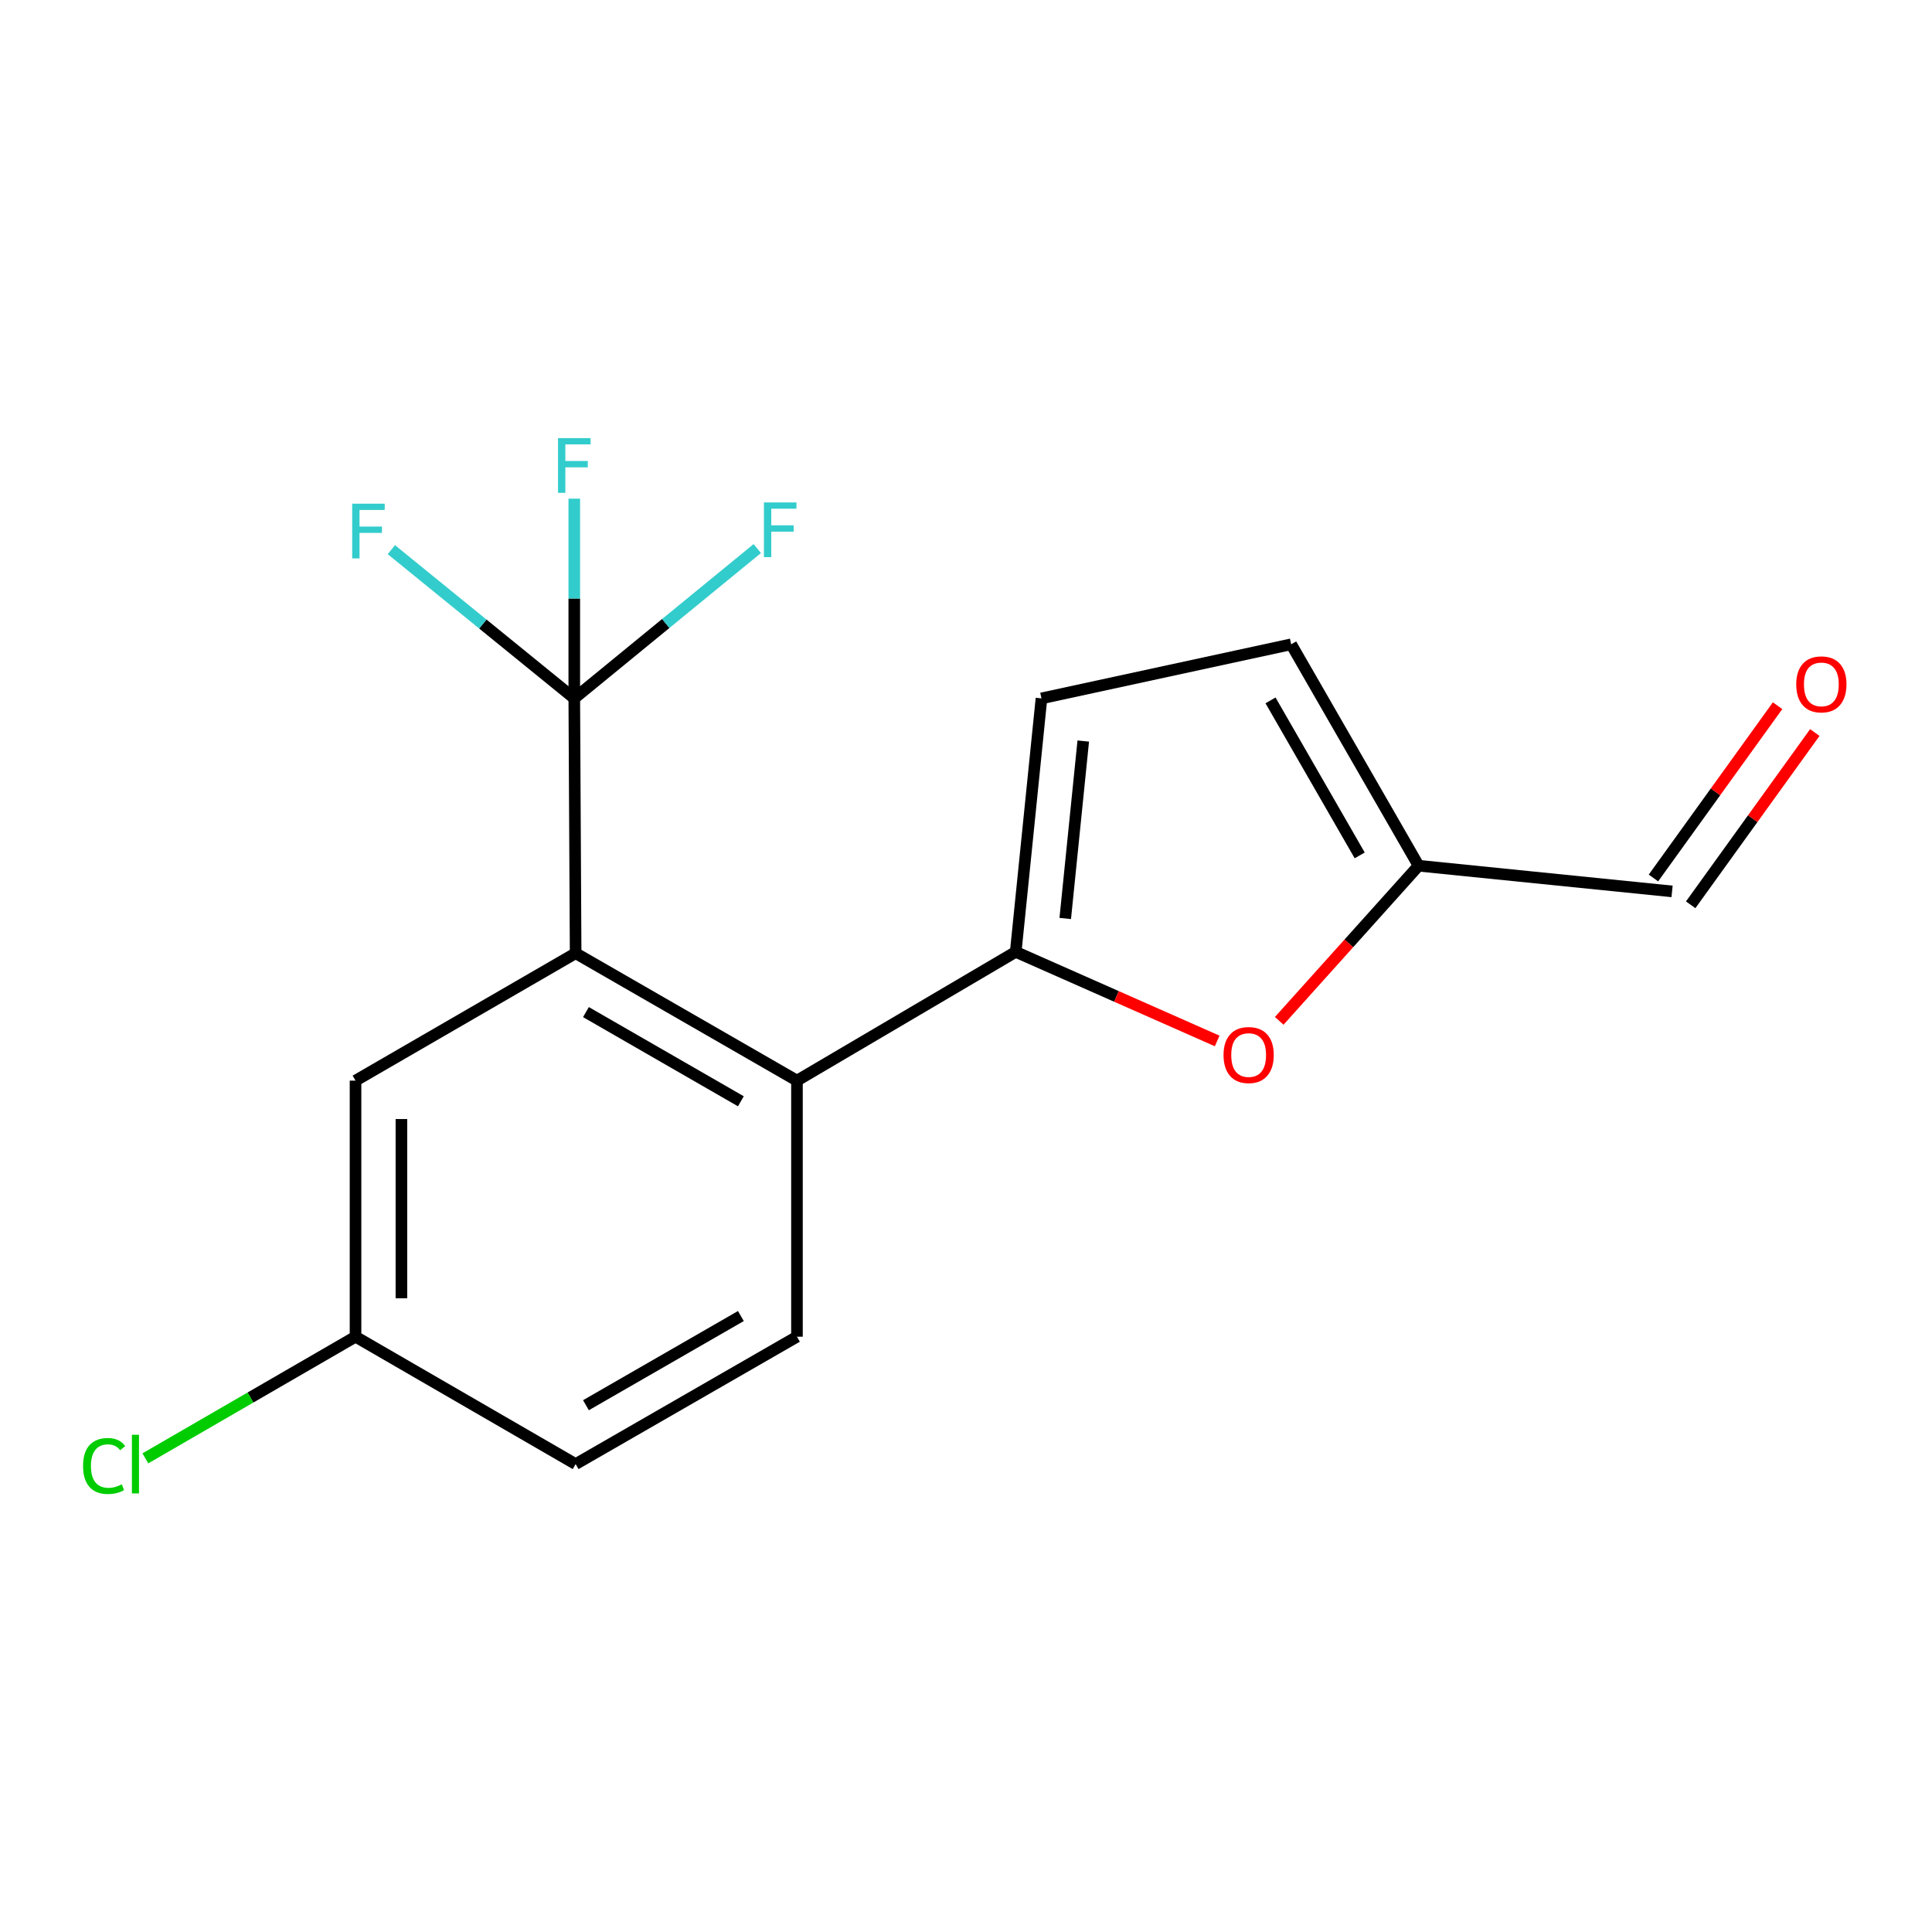 <?xml version='1.0' encoding='iso-8859-1'?>
<svg version='1.1' baseProfile='full'
              xmlns='http://www.w3.org/2000/svg'
                      xmlns:rdkit='http://www.rdkit.org/xml'
                      xmlns:xlink='http://www.w3.org/1999/xlink'
                  xml:space='preserve'
width='1000px' height='1000px' viewBox='0 0 1000 1000'>
<!-- END OF HEADER -->
<rect style='opacity:1.0;fill:#FFFFFF;stroke:none' width='1000' height='1000' x='0' y='0'> </rect>
<path class='bond-2' d='M 525.735,492.683 L 412.508,559.331' style='fill:none;fill-rule:evenodd;stroke:#000000;stroke-width:6px;stroke-linecap:butt;stroke-linejoin:miter;stroke-opacity:1' />
<path class='bond-3' d='M 525.735,492.683 L 577.87,515.74' style='fill:none;fill-rule:evenodd;stroke:#000000;stroke-width:6px;stroke-linecap:butt;stroke-linejoin:miter;stroke-opacity:1' />
<path class='bond-3' d='M 577.87,515.74 L 630.004,538.797' style='fill:none;fill-rule:evenodd;stroke:#FF0000;stroke-width:6px;stroke-linecap:butt;stroke-linejoin:miter;stroke-opacity:1' />
<path class='bond-4' d='M 525.735,492.683 L 539.063,361.484' style='fill:none;fill-rule:evenodd;stroke:#000000;stroke-width:6px;stroke-linecap:butt;stroke-linejoin:miter;stroke-opacity:1' />
<path class='bond-4' d='M 551.364,475.403 L 560.693,383.564' style='fill:none;fill-rule:evenodd;stroke:#000000;stroke-width:6px;stroke-linecap:butt;stroke-linejoin:miter;stroke-opacity:1' />
<path class='bond-0' d='M 297.948,493.382 L 412.508,559.331' style='fill:none;fill-rule:evenodd;stroke:#000000;stroke-width:6px;stroke-linecap:butt;stroke-linejoin:miter;stroke-opacity:1' />
<path class='bond-0' d='M 303.282,523.859 L 383.474,570.023' style='fill:none;fill-rule:evenodd;stroke:#000000;stroke-width:6px;stroke-linecap:butt;stroke-linejoin:miter;stroke-opacity:1' />
<path class='bond-1' d='M 297.948,493.382 L 297.249,361.484' style='fill:none;fill-rule:evenodd;stroke:#000000;stroke-width:6px;stroke-linecap:butt;stroke-linejoin:miter;stroke-opacity:1' />
<path class='bond-8' d='M 297.948,493.382 L 184.021,559.331' style='fill:none;fill-rule:evenodd;stroke:#000000;stroke-width:6px;stroke-linecap:butt;stroke-linejoin:miter;stroke-opacity:1' />
<path class='bond-9' d='M 297.249,361.484 L 297.249,309.795' style='fill:none;fill-rule:evenodd;stroke:#000000;stroke-width:6px;stroke-linecap:butt;stroke-linejoin:miter;stroke-opacity:1' />
<path class='bond-9' d='M 297.249,309.795 L 297.249,258.107' style='fill:none;fill-rule:evenodd;stroke:#33CCCC;stroke-width:6px;stroke-linecap:butt;stroke-linejoin:miter;stroke-opacity:1' />
<path class='bond-10' d='M 297.249,361.484 L 344.605,322.711' style='fill:none;fill-rule:evenodd;stroke:#000000;stroke-width:6px;stroke-linecap:butt;stroke-linejoin:miter;stroke-opacity:1' />
<path class='bond-10' d='M 344.605,322.711 L 391.962,283.937' style='fill:none;fill-rule:evenodd;stroke:#33CCCC;stroke-width:6px;stroke-linecap:butt;stroke-linejoin:miter;stroke-opacity:1' />
<path class='bond-11' d='M 297.249,361.484 L 249.906,322.995' style='fill:none;fill-rule:evenodd;stroke:#000000;stroke-width:6px;stroke-linecap:butt;stroke-linejoin:miter;stroke-opacity:1' />
<path class='bond-11' d='M 249.906,322.995 L 202.564,284.507' style='fill:none;fill-rule:evenodd;stroke:#33CCCC;stroke-width:6px;stroke-linecap:butt;stroke-linejoin:miter;stroke-opacity:1' />
<path class='bond-7' d='M 412.508,559.331 L 412.508,691.877' style='fill:none;fill-rule:evenodd;stroke:#000000;stroke-width:6px;stroke-linecap:butt;stroke-linejoin:miter;stroke-opacity:1' />
<path class='bond-5' d='M 662.12,528.394 L 698.189,488.245' style='fill:none;fill-rule:evenodd;stroke:#FF0000;stroke-width:6px;stroke-linecap:butt;stroke-linejoin:miter;stroke-opacity:1' />
<path class='bond-5' d='M 698.189,488.245 L 734.258,448.096' style='fill:none;fill-rule:evenodd;stroke:#000000;stroke-width:6px;stroke-linecap:butt;stroke-linejoin:miter;stroke-opacity:1' />
<path class='bond-6' d='M 539.063,361.484 L 668.309,333.484' style='fill:none;fill-rule:evenodd;stroke:#000000;stroke-width:6px;stroke-linecap:butt;stroke-linejoin:miter;stroke-opacity:1' />
<path class='bond-12' d='M 734.258,448.096 L 865.457,461.384' style='fill:none;fill-rule:evenodd;stroke:#000000;stroke-width:6px;stroke-linecap:butt;stroke-linejoin:miter;stroke-opacity:1' />
<path class='bond-17' d='M 734.258,448.096 L 668.309,333.484' style='fill:none;fill-rule:evenodd;stroke:#000000;stroke-width:6px;stroke-linecap:butt;stroke-linejoin:miter;stroke-opacity:1' />
<path class='bond-17' d='M 703.779,442.75 L 657.615,362.521' style='fill:none;fill-rule:evenodd;stroke:#000000;stroke-width:6px;stroke-linecap:butt;stroke-linejoin:miter;stroke-opacity:1' />
<path class='bond-15' d='M 412.508,691.877 L 297.948,757.813' style='fill:none;fill-rule:evenodd;stroke:#000000;stroke-width:6px;stroke-linecap:butt;stroke-linejoin:miter;stroke-opacity:1' />
<path class='bond-15' d='M 383.476,681.182 L 303.284,727.337' style='fill:none;fill-rule:evenodd;stroke:#000000;stroke-width:6px;stroke-linecap:butt;stroke-linejoin:miter;stroke-opacity:1' />
<path class='bond-18' d='M 184.021,559.331 L 184.021,691.877' style='fill:none;fill-rule:evenodd;stroke:#000000;stroke-width:6px;stroke-linecap:butt;stroke-linejoin:miter;stroke-opacity:1' />
<path class='bond-18' d='M 207.772,579.213 L 207.772,671.995' style='fill:none;fill-rule:evenodd;stroke:#000000;stroke-width:6px;stroke-linecap:butt;stroke-linejoin:miter;stroke-opacity:1' />
<path class='bond-13' d='M 875.092,468.327 L 907.219,423.74' style='fill:none;fill-rule:evenodd;stroke:#000000;stroke-width:6px;stroke-linecap:butt;stroke-linejoin:miter;stroke-opacity:1' />
<path class='bond-13' d='M 907.219,423.74 L 939.346,379.154' style='fill:none;fill-rule:evenodd;stroke:#FF0000;stroke-width:6px;stroke-linecap:butt;stroke-linejoin:miter;stroke-opacity:1' />
<path class='bond-13' d='M 855.822,454.441 L 887.949,409.855' style='fill:none;fill-rule:evenodd;stroke:#000000;stroke-width:6px;stroke-linecap:butt;stroke-linejoin:miter;stroke-opacity:1' />
<path class='bond-13' d='M 887.949,409.855 L 920.077,365.269' style='fill:none;fill-rule:evenodd;stroke:#FF0000;stroke-width:6px;stroke-linecap:butt;stroke-linejoin:miter;stroke-opacity:1' />
<path class='bond-14' d='M 184.021,691.877 L 297.948,757.813' style='fill:none;fill-rule:evenodd;stroke:#000000;stroke-width:6px;stroke-linecap:butt;stroke-linejoin:miter;stroke-opacity:1' />
<path class='bond-16' d='M 184.021,691.877 L 129.63,723.36' style='fill:none;fill-rule:evenodd;stroke:#000000;stroke-width:6px;stroke-linecap:butt;stroke-linejoin:miter;stroke-opacity:1' />
<path class='bond-16' d='M 129.63,723.36 L 75.238,754.843' style='fill:none;fill-rule:evenodd;stroke:#00CC00;stroke-width:6px;stroke-linecap:butt;stroke-linejoin:miter;stroke-opacity:1' />
<path  class='atom-4' d='M 633.299 546.084
Q 633.299 539.284, 636.659 535.484
Q 640.019 531.684, 646.299 531.684
Q 652.579 531.684, 655.939 535.484
Q 659.299 539.284, 659.299 546.084
Q 659.299 552.964, 655.899 556.884
Q 652.499 560.764, 646.299 560.764
Q 640.059 560.764, 636.659 556.884
Q 633.299 553.004, 633.299 546.084
M 646.299 557.564
Q 650.619 557.564, 652.939 554.684
Q 655.299 551.764, 655.299 546.084
Q 655.299 540.524, 652.939 537.724
Q 650.619 534.884, 646.299 534.884
Q 641.979 534.884, 639.619 537.684
Q 637.299 540.484, 637.299 546.084
Q 637.299 551.804, 639.619 554.684
Q 641.979 557.564, 646.299 557.564
' fill='#FF0000'/>
<path  class='atom-10' d='M 288.829 226.773
L 305.669 226.773
L 305.669 230.013
L 292.629 230.013
L 292.629 238.613
L 304.229 238.613
L 304.229 241.893
L 292.629 241.893
L 292.629 255.093
L 288.829 255.093
L 288.829 226.773
' fill='#33CCCC'/>
<path  class='atom-11' d='M 395.406 260.064
L 412.246 260.064
L 412.246 263.304
L 399.206 263.304
L 399.206 271.904
L 410.806 271.904
L 410.806 275.184
L 399.206 275.184
L 399.206 288.384
L 395.406 288.384
L 395.406 260.064
' fill='#33CCCC'/>
<path  class='atom-12' d='M 182.291 260.711
L 199.131 260.711
L 199.131 263.951
L 186.091 263.951
L 186.091 272.551
L 197.691 272.551
L 197.691 275.831
L 186.091 275.831
L 186.091 289.031
L 182.291 289.031
L 182.291 260.711
' fill='#33CCCC'/>
<path  class='atom-14' d='M 929.728 354.227
Q 929.728 347.427, 933.088 343.627
Q 936.448 339.827, 942.728 339.827
Q 949.008 339.827, 952.368 343.627
Q 955.728 347.427, 955.728 354.227
Q 955.728 361.107, 952.328 365.027
Q 948.928 368.907, 942.728 368.907
Q 936.488 368.907, 933.088 365.027
Q 929.728 361.147, 929.728 354.227
M 942.728 365.707
Q 947.048 365.707, 949.368 362.827
Q 951.728 359.907, 951.728 354.227
Q 951.728 348.667, 949.368 345.867
Q 947.048 343.027, 942.728 343.027
Q 938.408 343.027, 936.048 345.827
Q 933.728 348.627, 933.728 354.227
Q 933.728 359.947, 936.048 362.827
Q 938.408 365.707, 942.728 365.707
' fill='#FF0000'/>
<path  class='atom-17' d='M 42.988 758.793
Q 42.988 751.753, 46.268 748.073
Q 49.588 744.353, 55.868 744.353
Q 61.708 744.353, 64.828 748.473
L 62.188 750.633
Q 59.908 747.633, 55.868 747.633
Q 51.588 747.633, 49.308 750.513
Q 47.068 753.353, 47.068 758.793
Q 47.068 764.393, 49.388 767.273
Q 51.748 770.153, 56.308 770.153
Q 59.428 770.153, 63.068 768.273
L 64.188 771.273
Q 62.708 772.233, 60.468 772.793
Q 58.228 773.353, 55.748 773.353
Q 49.588 773.353, 46.268 769.593
Q 42.988 765.833, 42.988 758.793
' fill='#00CC00'/>
<path  class='atom-17' d='M 68.268 742.633
L 71.948 742.633
L 71.948 772.993
L 68.268 772.993
L 68.268 742.633
' fill='#00CC00'/>
</svg>
